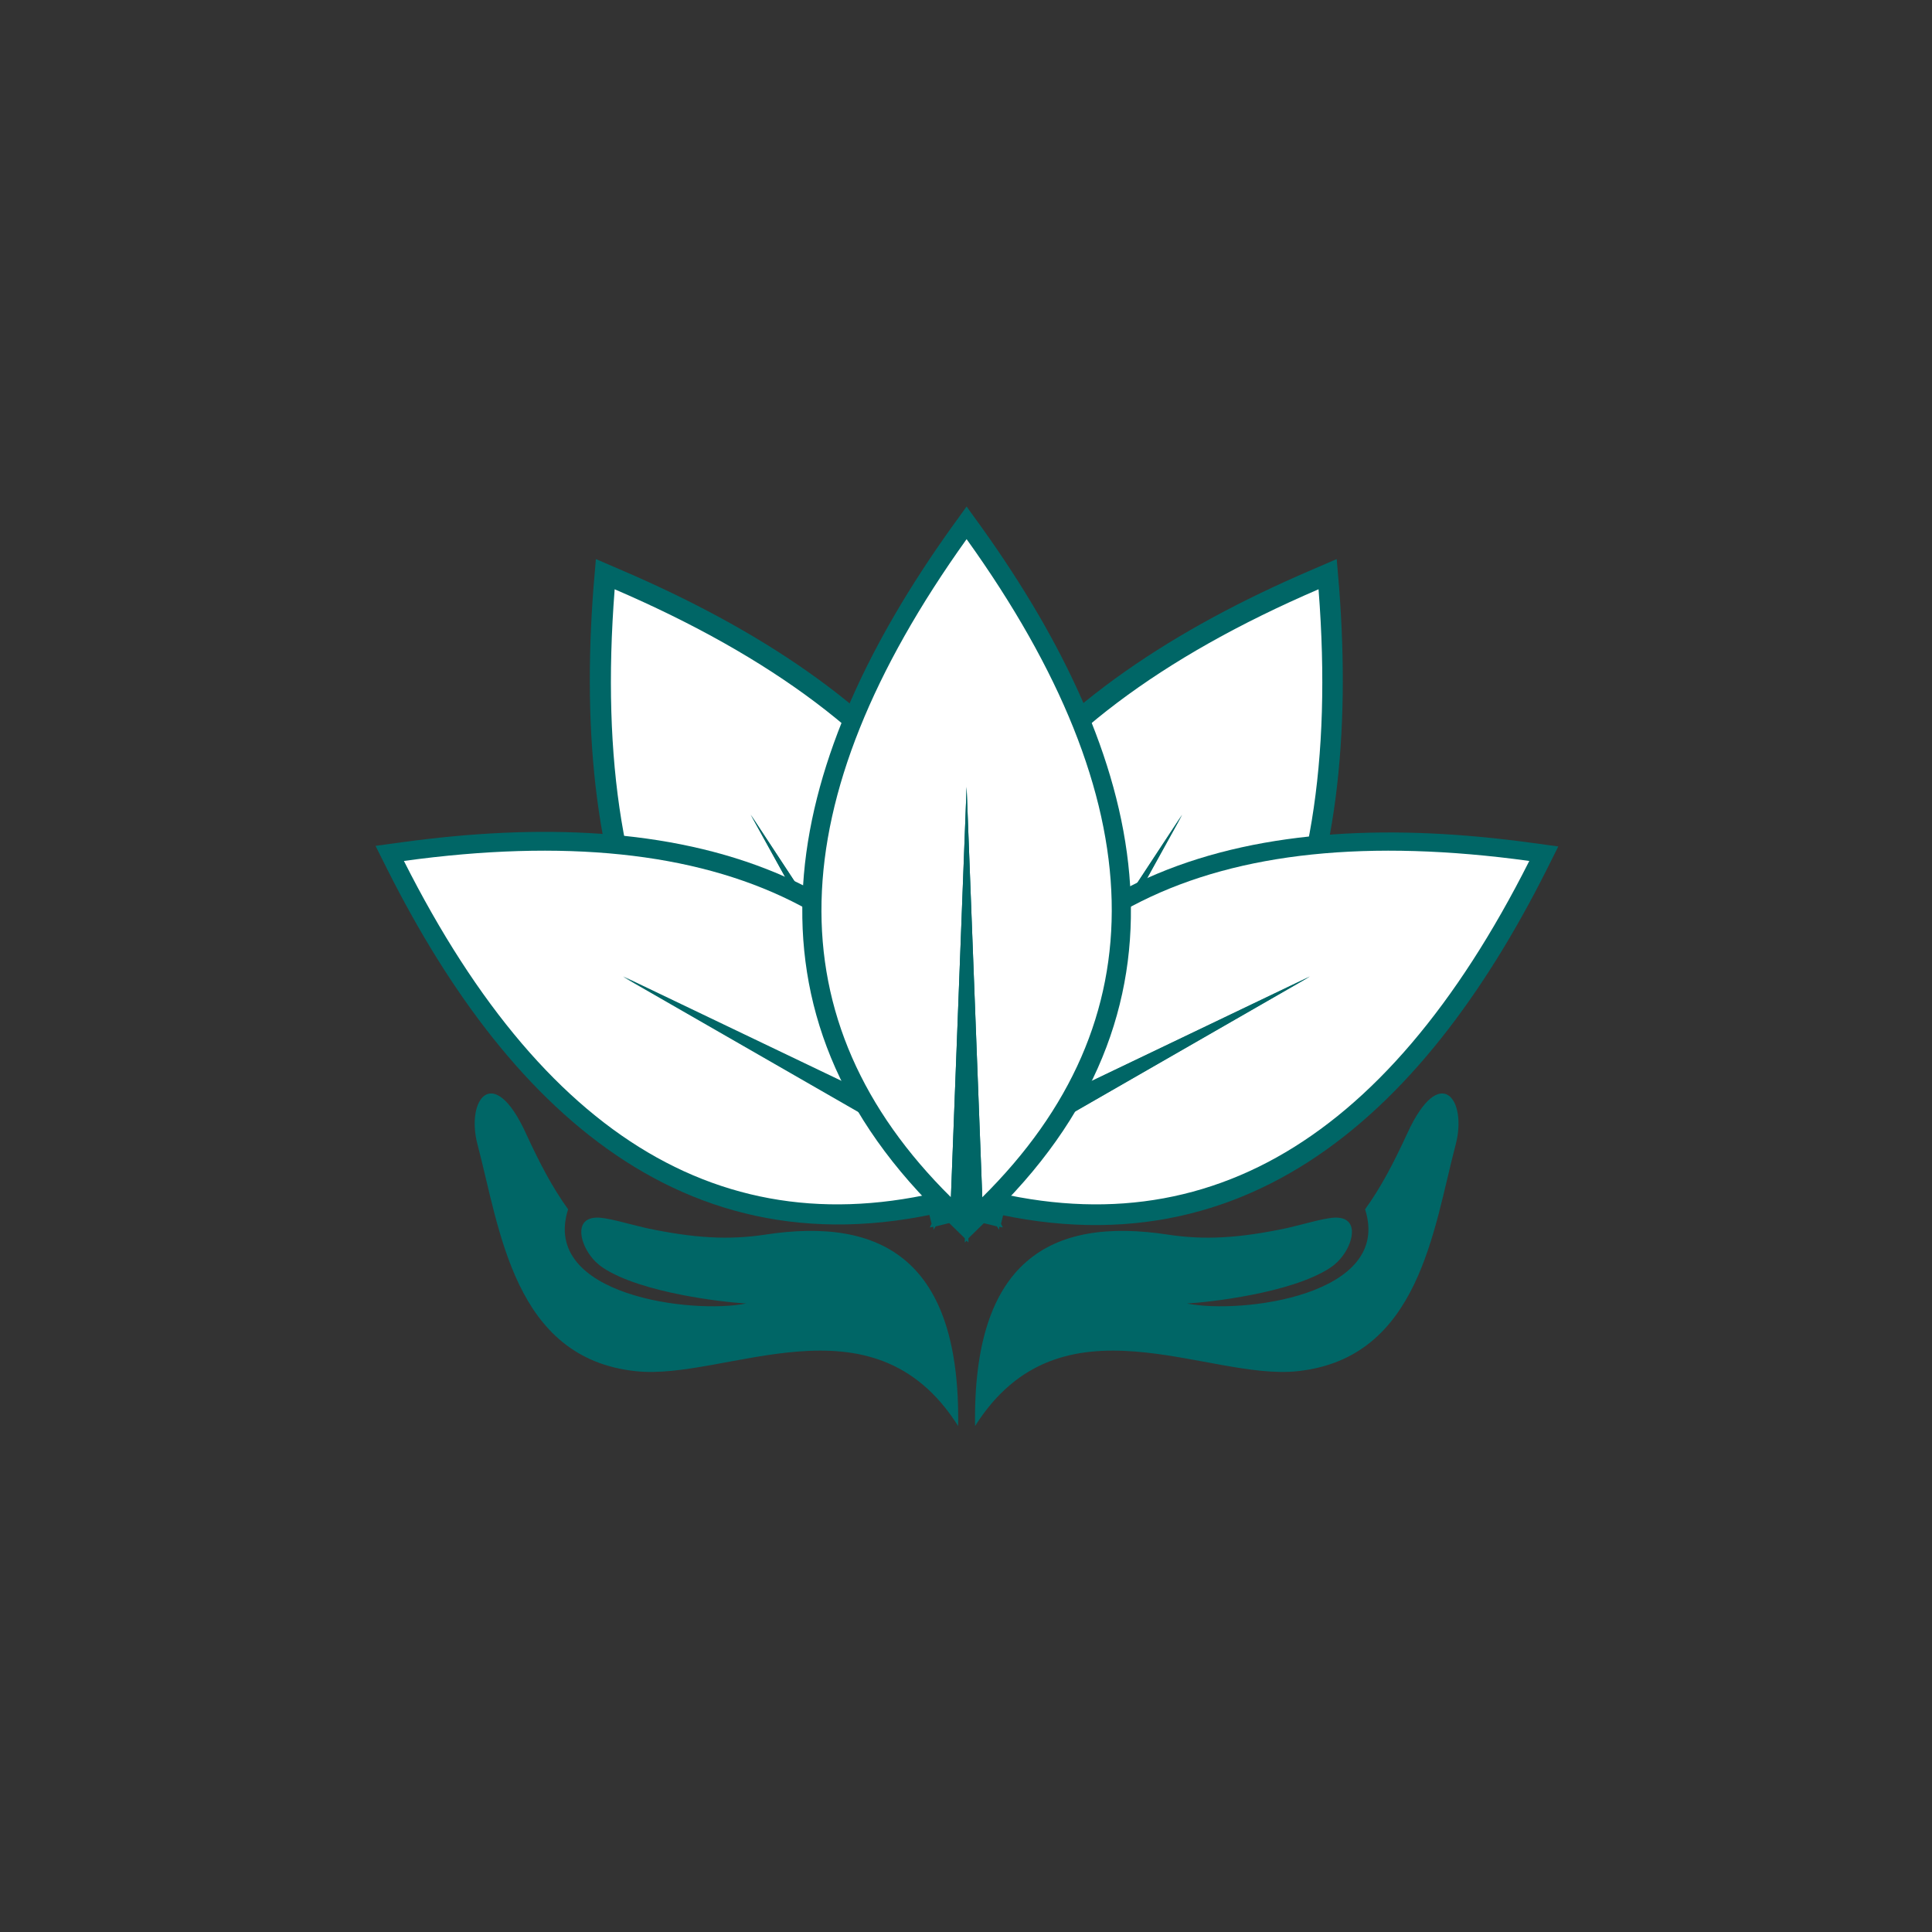 <?xml version="1.0" encoding="UTF-8"?>
<svg id="uuid-aded3633-d22b-4aff-8812-3d3bca1bf6c0" data-name="Group" xmlns="http://www.w3.org/2000/svg" viewBox="0 0 32 32">
  <rect x="0" y="0" width="32" height="32" fill="#333333" stroke="none"/>
  <defs>
    <style>
      .uuid-49b86172-9bca-4426-a0bc-08710aedf32f {
        fill: #fff;
      }

      .uuid-49b86172-9bca-4426-a0bc-08710aedf32f, .uuid-1cc662de-b8cb-4c71-b560-ef41ce060c19 {
        fill-rule: evenodd;
      }

      .uuid-1cc662de-b8cb-4c71-b560-ef41ce060c19 {
        fill: #066;
      }
    </style>
  </defs>
  <path class="uuid-1cc662de-b8cb-4c71-b560-ef41ce060c19" d="M15.5,20.31l-.04.06v-.05s-.06.01-.06.01l.03-.06-.16-.65c-1.3-5.14,1.98-8.26,6.43-10.17l.44-.19.04.47c.37,4.83-.86,9.17-6.02,10.42l-.65.16Z"/>
  <path class="uuid-49b86172-9bca-4426-a0bc-08710aedf32f" d="M21.84,9.76c-5.23,2.25-7.31,5.51-6.23,9.78l3.97-6.04-3.5,6.33c4.28-1.03,6.2-4.39,5.76-10.06"/>
  <path class="uuid-1cc662de-b8cb-4c71-b560-ef41ce060c19" d="M19.58,13.49l-3.97,6.04c.03.12.06.24.1.37.13-.03.25-.05.37-.08l3.5-6.33Z"/>
  <path class="uuid-1cc662de-b8cb-4c71-b560-ef41ce060c19" d="M15.1,19.68l-.06.03v-.04s-.03-.01-.03-.01l.06-.03.18-.6c1.46-4.77,5.6-5.69,10.12-5.07l.44.06-.2.4c-2.05,4.07-5.15,6.97-9.91,5.47l-.6-.19Z"/>
  <path class="uuid-49b86172-9bca-4426-a0bc-08710aedf32f" d="M25.33,14.26c-5.31-.73-8.56.89-9.77,4.85l6.14-2.94-5.9,3.39c3.95,1.25,7.12-.52,9.53-5.3"/>
  <path class="uuid-1cc662de-b8cb-4c71-b560-ef41ce060c19" d="M21.69,16.18l-6.14,2.94c-.03.11-.07.23-.1.34.11.04.23.08.34.11l5.9-3.39Z"/>
  <path class="uuid-1cc662de-b8cb-4c71-b560-ef41ce060c19" d="M16.51,20.31l.04.06v-.05s.06.01.06.01l-.03-.06.16-.65c1.3-5.14-1.98-8.26-6.43-10.17l-.44-.19-.04.47c-.37,4.83.86,9.17,6.02,10.42l.65.16Z"/>
  <path class="uuid-49b86172-9bca-4426-a0bc-08710aedf32f" d="M10.18,9.76c5.23,2.25,7.31,5.51,6.23,9.78l-3.97-6.04,3.5,6.33c-4.28-1.03-6.2-4.39-5.76-10.06"/>
  <path class="uuid-1cc662de-b8cb-4c71-b560-ef41ce060c19" d="M12.43,13.49l3.97,6.04c-.03.12-.06.24-.1.37-.13-.03-.25-.05-.37-.08l-3.5-6.33Z"/>
  <path class="uuid-1cc662de-b8cb-4c71-b560-ef41ce060c19" d="M16.82,19.62h.05s0-.03,0-.03h.04s.03-.01.03-.01l-.16-.56c-1.46-4.77-5.6-5.69-10.12-5.07l-.44.06.2.4c2.05,4.07,5.15,6.97,9.91,5.47l.5-.25Z"/>
  <path class="uuid-49b86172-9bca-4426-a0bc-08710aedf32f" d="M6.69,14.26c5.31-.73,8.56.89,9.77,4.85l-6.14-2.94,5.9,3.39c-3.95,1.25-7.12-.52-9.53-5.3"/>
  <path class="uuid-1cc662de-b8cb-4c71-b560-ef41ce060c19" d="M10.32,16.18l6.14,2.94c.03.11.07.23.1.34-.11.04-.23.08-.34.11l-5.9-3.39Z"/>
  <path class="uuid-1cc662de-b8cb-4c71-b560-ef41ce060c19" d="M16.04,20.51v.07s-.03-.03-.03-.03l-.03.03v-.07s-.45-.44-.45-.44c-3.55-3.51-2.43-7.61.22-11.32l.26-.36.26.36c2.65,3.71,3.77,7.81.22,11.32l-.45.44Z"/>
  <path class="uuid-49b86172-9bca-4426-a0bc-08710aedf32f" d="M16.01,8.93c-3.12,4.36-3.2,7.99-.26,10.9l.26-6.8.26,6.8c2.94-2.91,2.86-6.55-.26-10.9"/>
  <path class="uuid-1cc662de-b8cb-4c71-b560-ef41ce060c19" d="M16.01,13.04l-.26,6.8c.08.08.17.17.26.25.09-.08.18-.16.26-.25l-.26-6.8Z"/>
  <path class="uuid-1cc662de-b8cb-4c71-b560-ef41ce060c19" d="M15.87,23.62c-1.42-2.25-3.85-.74-5.35-.91-2.01-.22-2.24-2.35-2.61-3.75-.2-.75.26-1.37.8-.19.23.5.44.9.7,1.26-.46,1.43,2.06,1.74,2.95,1.56-.36-.02-1.73-.17-2.37-.59-.09-.06-.16-.13-.21-.2-.19-.25-.27-.67.17-.63.19.02.45.1.75.17.8.17,1.37.2,1.97.11,1.95-.3,3.24.43,3.2,3.17"/>
  <path class="uuid-1cc662de-b8cb-4c71-b560-ef41ce060c19" d="M16.15,23.62c1.42-2.25,3.85-.74,5.35-.91,2.01-.22,2.24-2.35,2.61-3.75.2-.75-.26-1.37-.8-.19-.23.5-.44.9-.7,1.26.46,1.43-2.06,1.74-2.95,1.56.36-.02,1.73-.17,2.37-.59.09-.06.16-.13.21-.2.19-.25.27-.67-.17-.63-.19.02-.45.1-.75.17-.8.17-1.37.2-1.97.11-1.95-.3-3.24.43-3.2,3.17"/>
</svg>